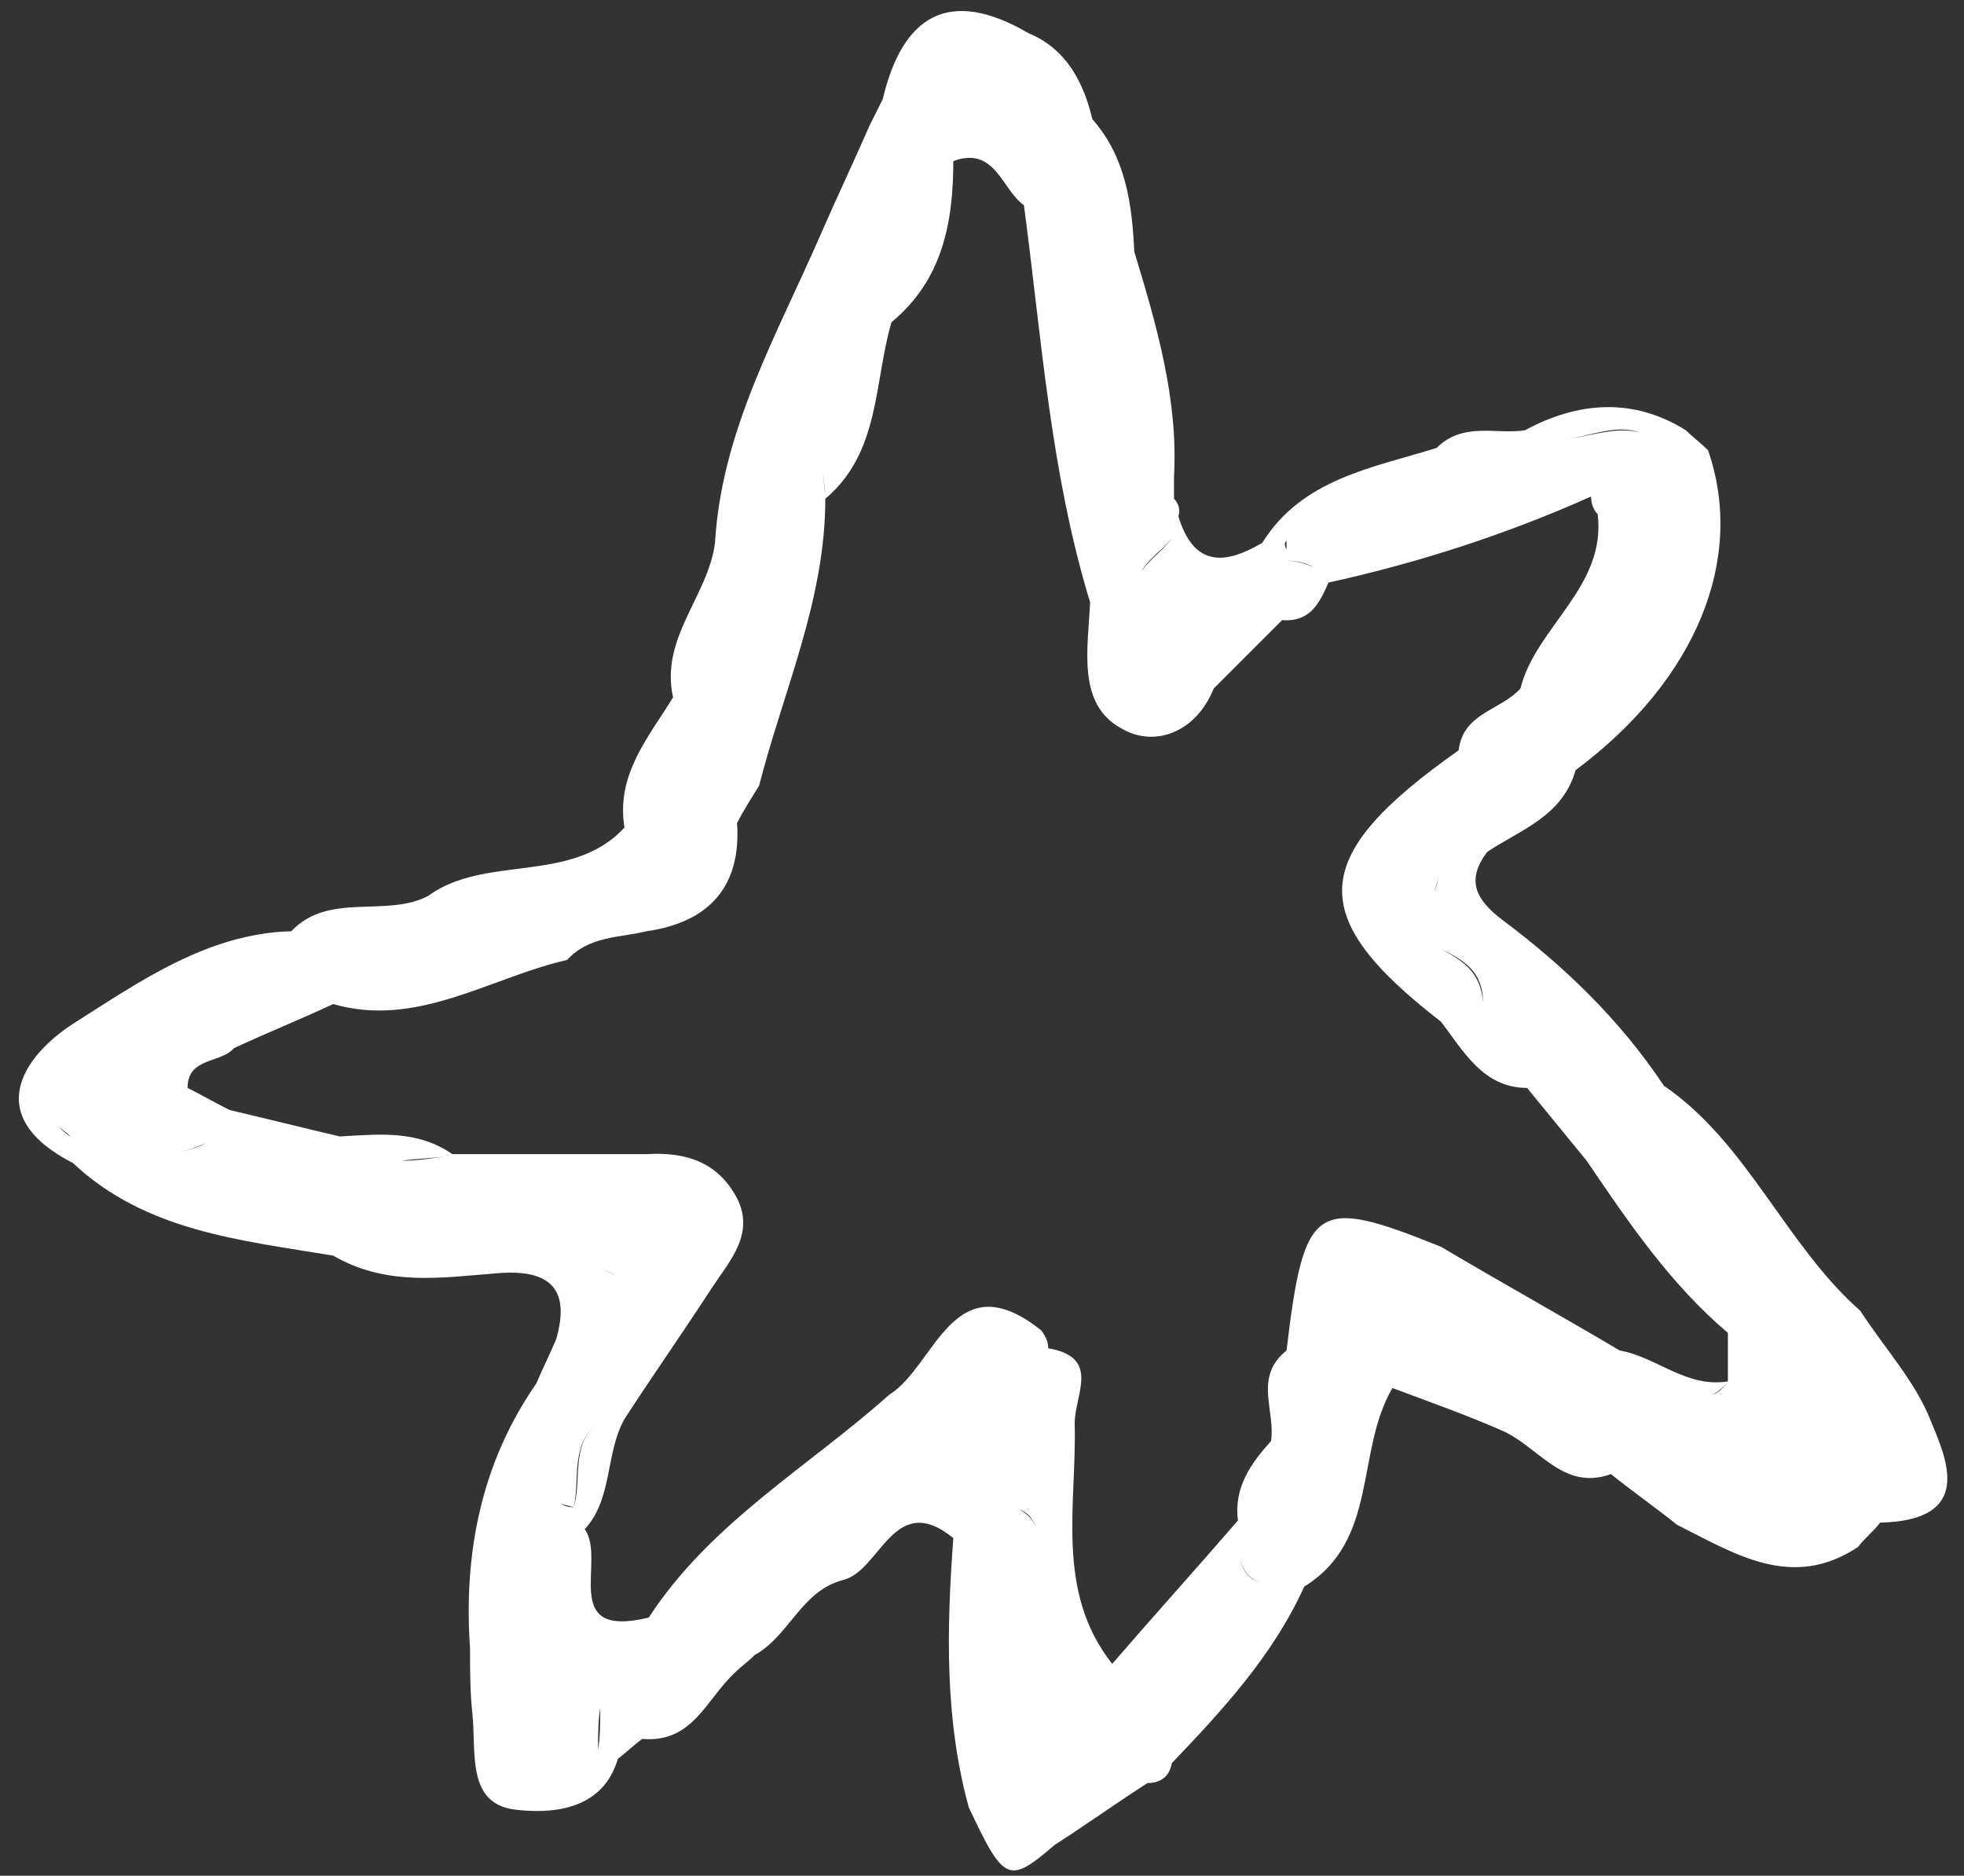 <?xml version="1.0" encoding="UTF-8"?> <svg xmlns="http://www.w3.org/2000/svg" width="89" height="85" viewBox="0 0 89 85" fill="none"><rect x="0" y="0" width="89" height="85" fill="#333333" stroke="none"/><path d="M87.5 64.4C86.8 62.6 85.4 61.1 84.3 59.4C80.9 56.4 79.2 51.8 75.4 49.2C73.4 46.2 70.9 43.8 68.1 41.7C66.9 40.8 66.4 39.9 67.4 38.6C68.9 37.6 70.8 37 71.4 34.9C76.9 30.8 79.1 25.3 77.4 20.4C77.1 20.1 76.7 19.8 76.4 19.5C74 18 71.5 18.2 69.1 19.5C67.8 19.7 66.3 19.1 65.1 20.3C62.2 21.2 59 21.7 57.2 24.6C55.5 25.6 54.1 25.7 53.4 23.4C53.5 23.1 53.4 22.8 53.2 22.6C53.2 22.3 53.2 21.9 53.2 21.6C53.4 18.1 52.4 14.7 51.4 11.4C51.3 9.2 51 7.1 49.5 5.4C49.1 3.7 48.3 2.2 46.6 1.5C43 -0.6 40.9 0.7 40 4.5C39.8 4.9 39.6 5.3 39.4 5.7C38.7 7.3 37.9 9 37.2 10.6C35.2 15.2 32.7 19.5 32.4 24.6C32.1 27 29.9 28.9 30.5 31.6C29.4 33.4 27.9 35.1 28.3 37.5C25.9 40.1 22 38.7 19.4 40.6C17.5 41.6 14.9 40.4 13.2 42.2C9.4 42.3 6.3 44.5 3.3 46.4C1 47.9 -0.8 50.6 3.3 52.7C6.6 55.8 10.9 56.2 15.1 56.9C15.2 56.7 15.4 56.6 15.5 56.4C16.1 56.2 16.7 56 17.2 55.8C16.6 56 16 56.2 15.5 56.4C15.4 56.6 15.2 56.7 15.1 56.9C17.5 58.3 20 57.9 22.5 57.7C24.8 57.5 25.9 58.3 25.2 60.7C24.9 61.4 24.6 62 24.3 62.7C21.8 66.3 21 70.4 21.3 74.7C21.3 75.7 21.3 76.6 21.4 77.6C21.6 79.3 21.1 81.7 23.3 82C24.9 82.2 27.3 82.1 28 79.7C28.4 79.4 28.7 79.1 29.1 78.8C31.4 79 32 77 33.3 75.8C33.6 75.5 33.9 75.3 34.2 75C35.8 74.1 36.3 72.1 38.2 71.6C39.9 71.2 40.5 67.5 43.2 69.7C42.9 73.8 42.8 77.9 43.9 81.9C45.5 85.3 45.7 85.4 47.8 83.6C49.2 82.7 50.6 81.7 52 80.8C52.6 80.8 53 80.5 53.1 79.9C55.4 77.5 57.7 75 59.1 71.9C62.5 69.8 61.4 65.8 63.1 62.9C64.7 63.5 66.4 64.1 68 64.8C68 64.4 67.9 64 67.9 63.7C67.9 64.1 68 64.5 68 64.8C69.7 65.5 70.8 67.6 73 66.8C74 67.6 75 68.3 76 69.1C78.6 70.4 81.2 72.1 84.2 70.1C84.5 69.7 84.9 69.4 85.2 69C89.5 68.9 88.2 66.1 87.5 64.4ZM75.2 50C75.2 50.7 75.1 51.5 74.6 52C75.2 51.5 75.2 50.8 75.2 50ZM67.2 45.4C67.8 46.6 68.4 47.9 69.1 49.1C68.5 47.9 67.8 46.6 67.2 45.4C67.1 44 66.2 43.5 65.3 43C66.3 43.5 67.2 44 67.2 45.4ZM63.2 39.4C63.9 39.4 64.6 39.4 65.2 39.4C65.3 39.2 65.5 39 65.6 38.9C65.4 39 65.3 39.2 65.2 39.4C65.2 39.8 65.1 40.2 65 40.4C65.1 40.1 65.2 39.8 65.2 39.4C64.5 39.4 63.9 39.4 63.2 39.4ZM74.3 19.6C73.2 19.3 72 19.8 70.9 19.9C72 19.8 73.2 19.2 74.3 19.6ZM58.3 24.5C60 23.9 61.7 23.2 63.1 22.1C61.6 23.2 59.9 23.8 58.3 24.5C58.3 24.6 58.3 24.8 58.3 24.9C58.2 24.7 58.2 24.6 58.3 24.5ZM56.2 26.4C56.9 26.1 57.5 25.8 58.2 25.4C58.7 25.4 59.2 25.5 59.5 25.7C59.1 25.5 58.6 25.4 58.2 25.4C57.5 25.7 56.8 26 56.2 26.4ZM53.1 24.4C52.4 25.4 50.6 26.1 52.2 27.6C50.7 26 52.4 25.3 53.1 24.4ZM40.2 11.4C39 12.4 38.4 13.6 38.1 14.9C38.4 13.7 38.9 12.5 40.2 11.4ZM3.2 51.5C3 51.4 2.8 51.2 2.6 51C2.8 51.2 3 51.3 3.2 51.5ZM3.6 47.9C4.4 47.4 5.2 47.8 6 48.4C5.2 47.7 4.4 47.4 3.6 47.9ZM18.2 52.6C18.9 52.5 19.5 52.5 20.2 52.4C19.5 52.5 18.9 52.6 18.2 52.6ZM22.2 76.5C22.7 78.1 23 79.9 25.3 80.4C23.1 79.8 22.7 78.1 22.2 76.5ZM25.3 68.1C25.5 68.2 25.7 68.2 26 68.3C26.3 67 25.8 65.4 27.2 64.4C27.3 63.3 27.9 62.4 28.4 61.5C27.8 62.4 27.2 63.3 27.2 64.4C25.8 65.4 26.4 67 26 68.3C25.7 68.3 25.5 68.2 25.3 68.1ZM27.3 57.5C28 57.8 28.6 58.2 29.3 58.5C28.6 58.1 27.9 57.8 27.3 57.5ZM27.1 79.3C27.1 78.7 27.1 78 27.2 77.4C27.2 78.1 27.2 78.7 27.1 79.3ZM46.2 68.4C45.5 67.7 44.8 67 44.1 66.3C44.8 67.1 45.5 67.8 46.2 68.4C46.7 68.6 46.9 69 47 69.4C46.9 69 46.7 68.7 46.2 68.4ZM56.1 70.1C56.2 71 56.5 71.6 57.2 71.7C56.4 71.6 56.2 70.9 56.1 70.1ZM58.9 71.3C58.9 71.3 59.1 71.4 59.2 71.4L58.9 71.3ZM58.6 61.9C58.9 62.1 59.1 62.2 59.4 62.3C59.2 62.2 58.9 62.1 58.6 61.9ZM78.5 65.4C78.7 65 79.1 64.7 79.7 64.5C79 64.7 78.7 65 78.5 65.4ZM78.3 62.5V62.6C78.1 62.9 77.9 63.1 77.6 63.2C77.8 63.1 78.1 62.9 78.3 62.6C76.4 62.9 75.1 61.5 73.4 61.2C70.7 59.6 68 58.1 65.3 56.5C59.6 54.2 59.1 54.5 58.3 61.2C56.8 62.4 57.8 63.9 57.6 65.3C56.7 66.3 55.9 67.4 56.1 68.9C54.2 71.1 52.3 73.2 50.4 75.4C47.8 72.1 48.8 68.2 48.7 64.5C48.7 63.2 49.9 61.5 47.5 61.1C47.5 60.8 47.4 60.6 47.2 60.3C43.2 57.1 42.4 61.9 40.3 63.2C36.6 66.5 32.2 69 29.4 73.3C25.3 74.3 27.5 70.7 26.5 69.3L26.4 69.4C27.8 68 27.4 65.9 28.3 64.3C29.6 62.3 31 60.3 32.3 58.3C33.1 57.1 34.2 55.9 33.4 54.3C32.5 52.6 31 52.2 29.3 52.3C26.4 52.3 23.4 52.3 20.5 52.3C18.9 51.2 17.2 51.4 15.4 51.5C13.7 51.1 12.1 50.7 10.4 50.3C10.3 50.5 10.2 50.7 10.1 50.9C9.9 51.3 9.6 51.6 9.3 51.8C9 52 8.6 52.1 8.2 52.2C8.6 52.1 8.9 52 9.3 51.8C9.6 51.6 9.9 51.3 10.1 50.9C10.2 50.7 10.3 50.5 10.4 50.3C9.8 50 9.1 49.6 8.5 49.3C8.5 47.9 10 48.2 10.6 47.5C12.1 46.8 13.6 46.2 15.1 45.5C18.9 46.6 22.2 44.3 25.7 43.5C26.7 42.4 28.1 42.5 29.3 42.2C32.1 41.8 33.6 40.2 33.4 37.3C33.7 36.7 34.1 36.1 34.4 35.6C34.4 34.4 34.4 33.2 34.4 31.9C34.4 33.1 34.4 34.3 34.4 35.6C35.5 31.3 37.4 27.2 37.4 22.6C37.4 22.2 37.3 21.8 37.3 21.3C37.7 20 37.7 18.7 37.8 17.4C37.7 18.7 37.6 20.1 37.3 21.3C37.3 21.7 37.4 22.1 37.4 22.6C39.9 20.5 39.6 17.3 40.4 14.6C42.7 12.7 43.2 10.1 43.2 7.3C45.1 6.6 45.4 8.6 46.4 9.3C47.2 15.3 47.6 21.4 49.4 27.3C49.3 29.4 48.8 31.9 50.8 33C52.3 33.9 54.2 33.2 55 31.2C56 30.2 57.1 29.1 58.1 28.1C59.4 28.2 59.8 27.3 60.2 26.4C64.3 25.5 68.3 24.2 72.1 22.5C72.1 22.8 72.2 23.1 72.4 23.3C72.8 26.6 69.6 28.4 68.9 31.2C68 32.2 66.3 32.3 66.1 34C59.3 38.8 59.1 41.5 65.3 46.3C66.3 47.6 67.2 49.3 69.2 49.3C70.1 50.4 71 51.5 71.9 52.6C73.8 55.4 75.7 58.2 78.3 60.4C78.3 61.1 78.3 61.8 78.3 62.5ZM84.8 68.4C83.4 67.9 81.9 67.5 81.8 66.1C81.9 67.5 83.4 68 84.8 68.4Z" fill="white"></path></svg> 